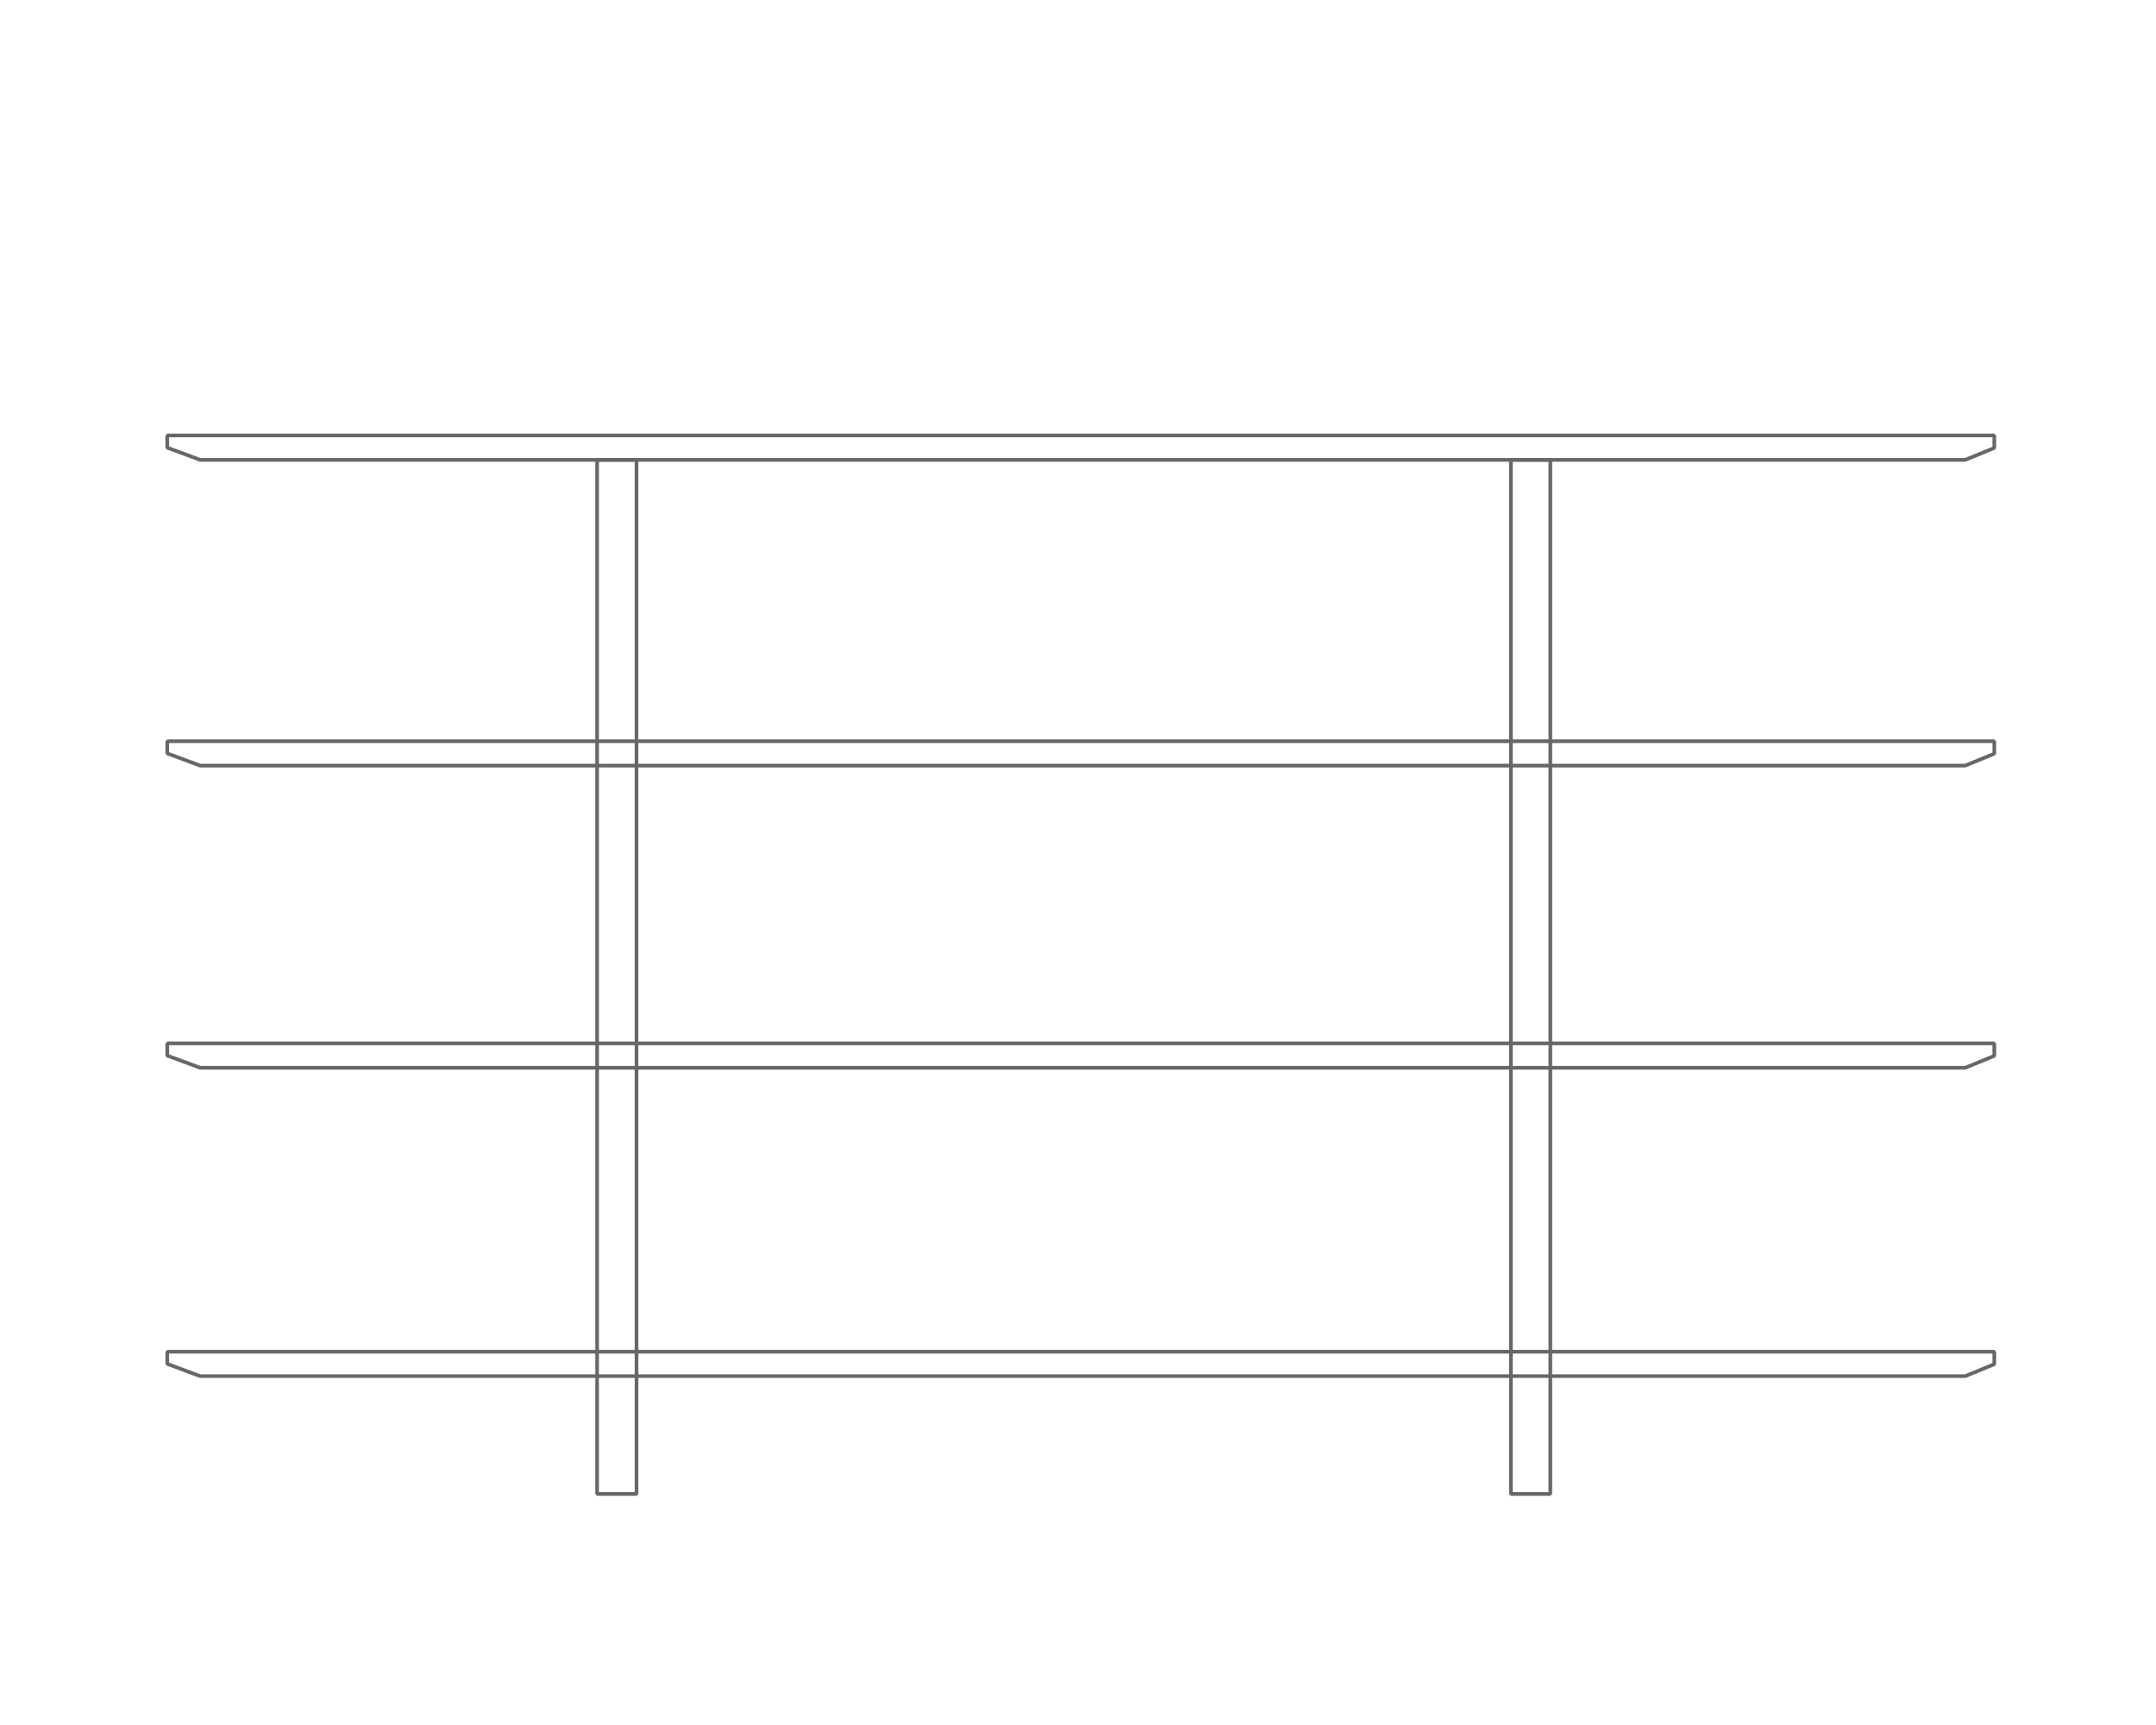 <?xml version="1.0" encoding="utf-8"?>
<!-- Generator: Adobe Illustrator 16.0.0, SVG Export Plug-In . SVG Version: 6.00 Build 0)  -->
<!DOCTYPE svg PUBLIC "-//W3C//DTD SVG 1.1//EN" "http://www.w3.org/Graphics/SVG/1.1/DTD/svg11.dtd">
<svg version="1.1" id="Layer_1" xmlns="http://www.w3.org/2000/svg" xmlns:xlink="http://www.w3.org/1999/xlink" x="0px" y="0px"
	 width="300px" height="240px" viewBox="0 0 300 240" enable-background="new 0 0 300 240" xml:space="preserve">
<g>
	
		<rect x="83.085" y="63.983" fill="none" stroke="#676767" stroke-width="0.51" stroke-linejoin="bevel" stroke-miterlimit="10" width="5.484" height="143.875"/>
	
		<rect x="210.237" y="63.983" fill="none" stroke="#676767" stroke-width="0.51" stroke-linejoin="bevel" stroke-miterlimit="10" width="5.485" height="143.875"/>
	<polygon fill="none" stroke="#676767" stroke-width="0.51" stroke-linejoin="bevel" stroke-miterlimit="10" points="
		23.273,60.587 277.5,60.587 277.5,62.321 273.453,63.983 27.854,63.983 23.273,62.283 	"/>
	<polygon fill="none" stroke="#676767" stroke-width="0.51" stroke-linejoin="bevel" stroke-miterlimit="10" points="
		23.273,103.126 277.5,103.126 277.5,104.86 273.453,106.521 27.854,106.521 23.273,104.822 	"/>
	<polygon fill="none" stroke="#676767" stroke-width="0.51" stroke-linejoin="bevel" stroke-miterlimit="10" points="
		23.273,145.166 277.5,145.166 277.5,146.9 273.453,148.562 27.854,148.562 23.273,146.867 	"/>
	<polygon fill="none" stroke="#676767" stroke-width="0.51" stroke-linejoin="bevel" stroke-miterlimit="10" points="
		23.273,188.063 277.5,188.063 277.5,189.799 273.453,191.461 27.854,191.461 23.273,189.761 	"/>
</g>
</svg>
